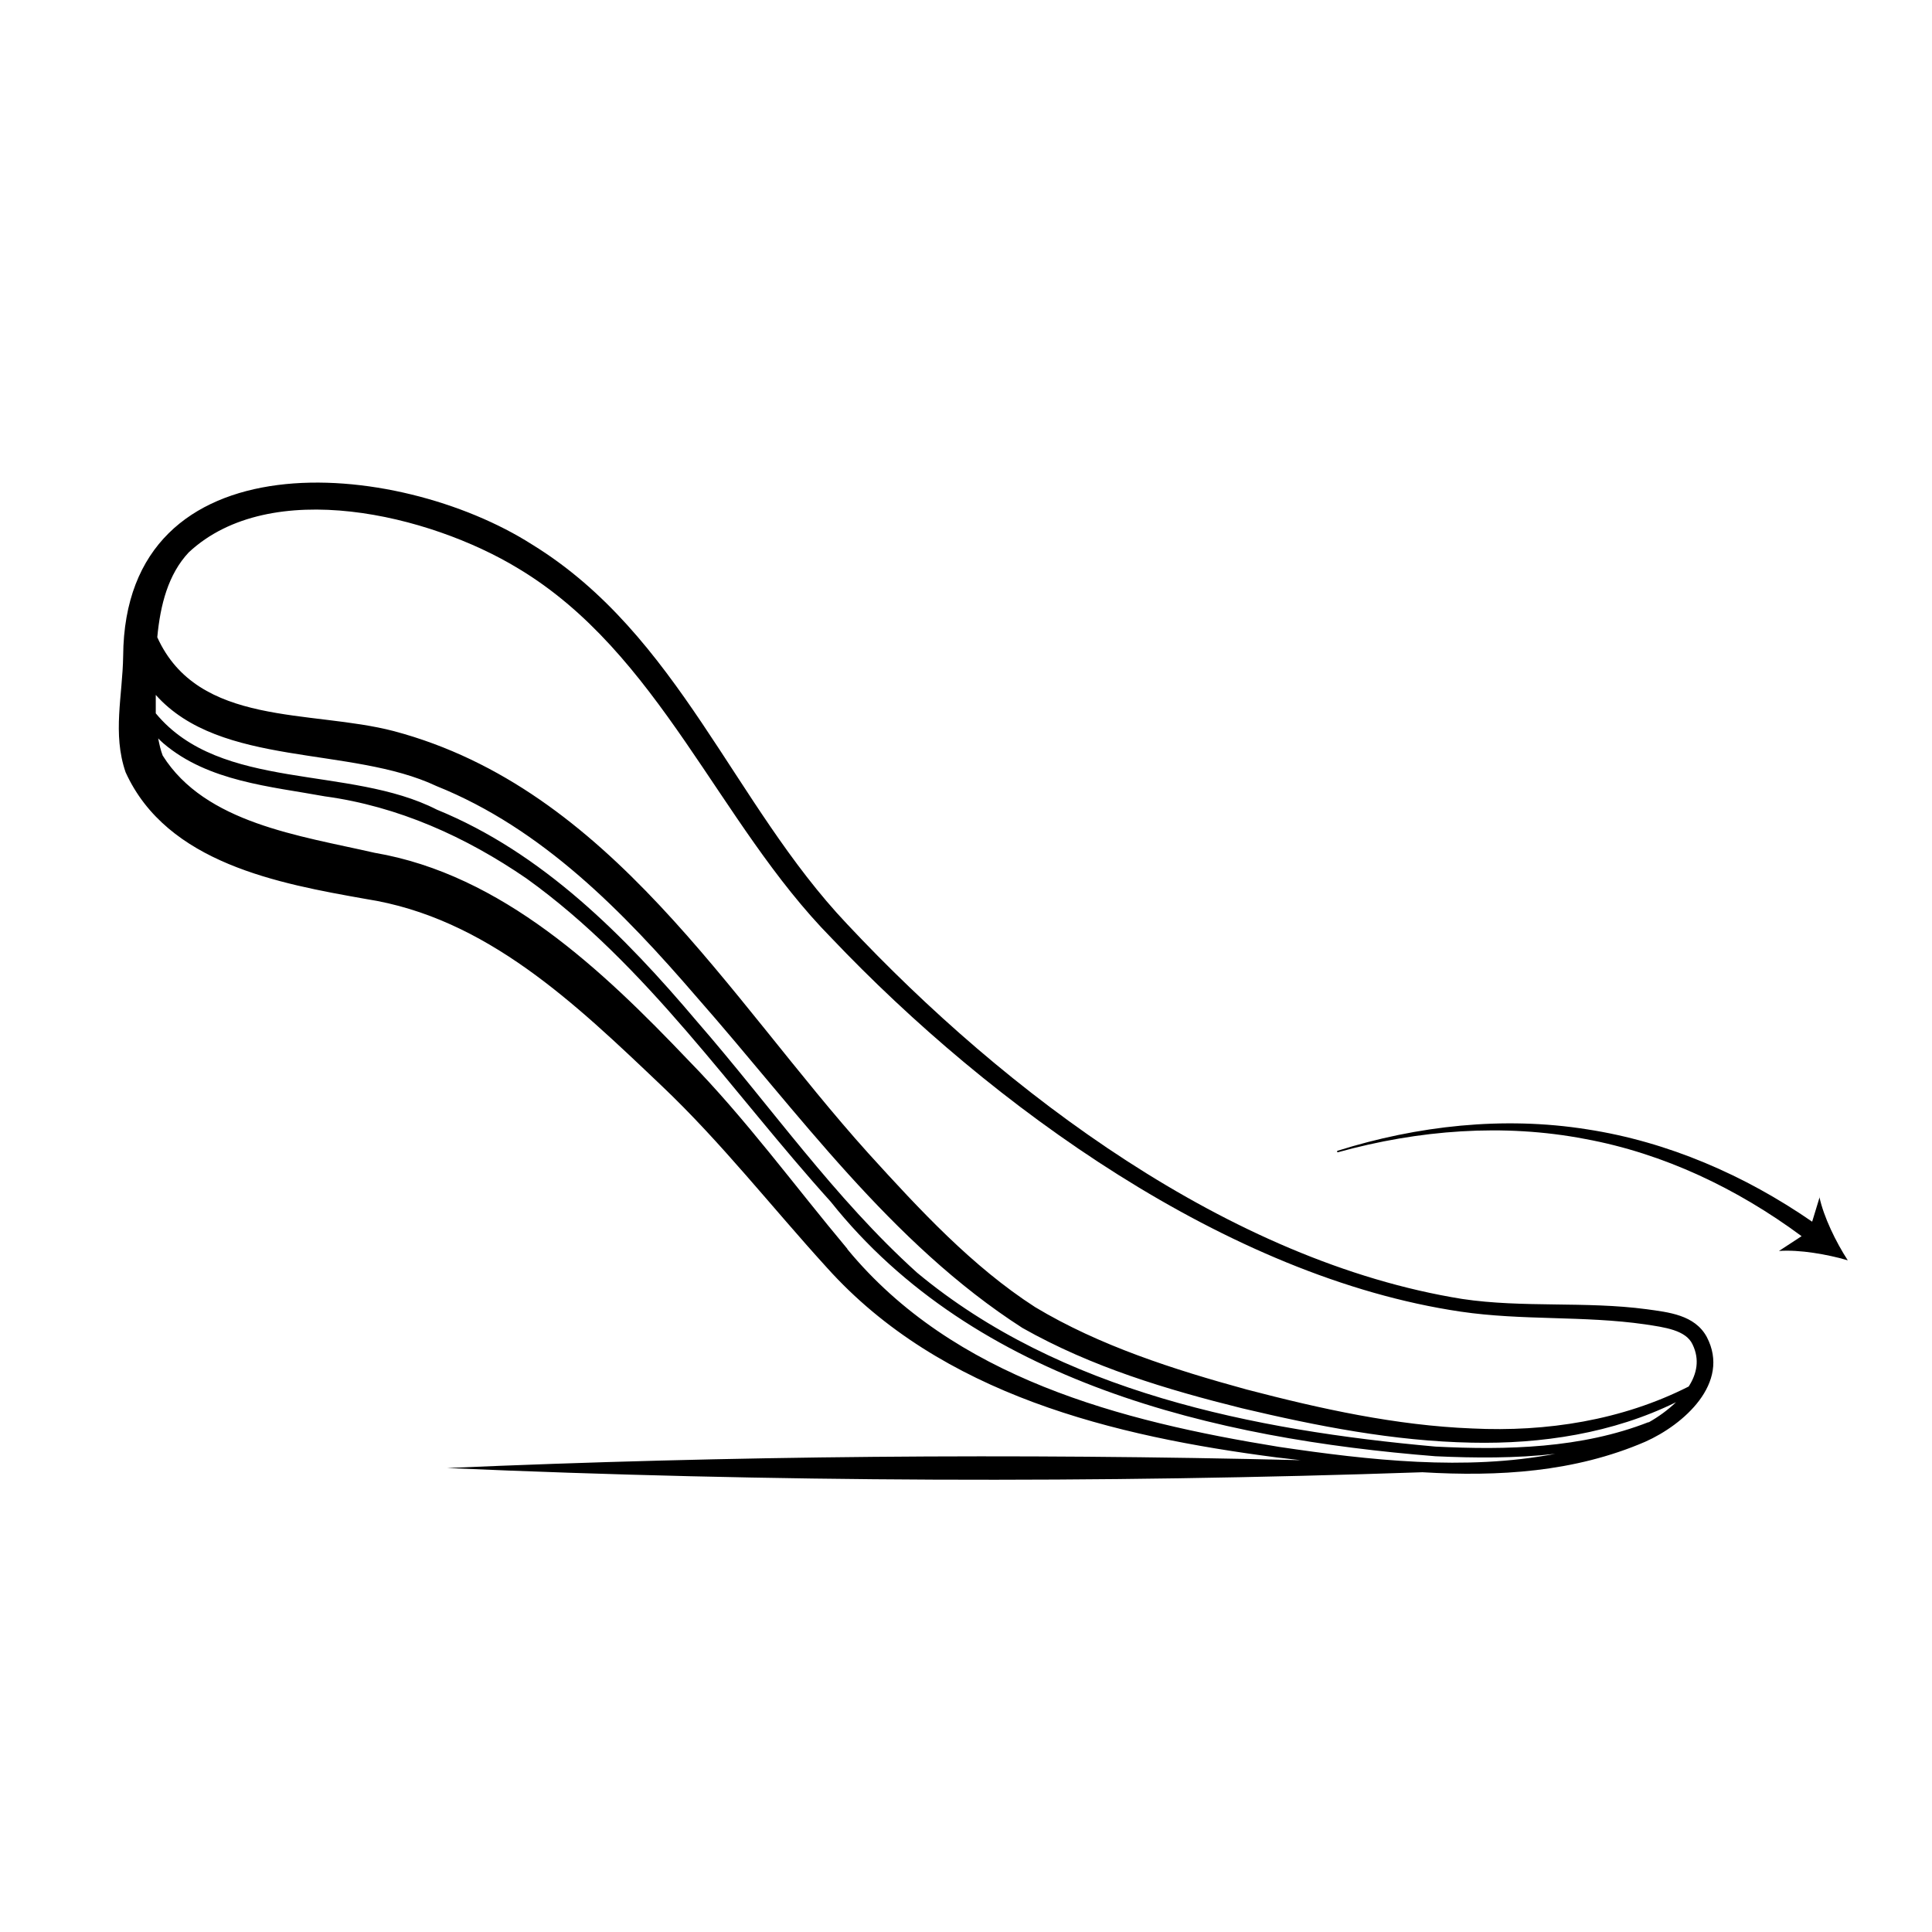 <?xml version="1.0" encoding="UTF-8"?><svg id="Layer_1" xmlns="http://www.w3.org/2000/svg" viewBox="0 0 64 64"><defs><style>.cls-1{stroke-width:0px;}</style></defs><path class="cls-1" d="m54.55,43.37c-2.03-.27-4.1-.04-6.11-.34-7.72-1.24-15.14-6.83-20.38-12.42-3.77-3.98-5.57-9.58-10.43-12.57-4.48-2.86-13.5-3.63-13.55,3.69-.02,1.32-.36,2.57.08,3.85,1.37,3.02,5.08,3.69,7.96,4.2,3.99.62,6.94,3.47,9.8,6.19,1.97,1.87,3.64,4.01,5.47,6.02,3.79,4.22,9.51,5.59,14.91,6.29.26.03.52.06.78.09-9.42-.23-18.89-.15-28.27.26,10.72.47,21.56.51,32.31.14,2.52.15,5.04,0,7.38-1.01,1.26-.56,2.84-1.94,2.04-3.47-.4-.74-1.28-.82-1.99-.92Zm.06,3.74c-2.22.87-4.69.93-7.06.81-6.01-.54-12.42-1.81-17.17-5.76-2.74-2.47-4.87-5.54-7.29-8.32-2.4-2.84-5.12-5.59-8.62-7.02-2.89-1.48-7.16-.59-9.31-3.19,0-.2,0-.41,0-.61,2.15,2.41,6.46,1.68,9.3,3.02,3.51,1.41,6.19,4.17,8.62,6.99,3.36,3.82,6.43,8.16,10.79,10.96,2.3,1.3,4.78,2.04,7.27,2.66,2.49.59,5.03,1.09,7.61,1.14,2.31.05,4.68-.31,6.77-1.34-.27.26-.59.49-.91.67ZM6.25,18.3c2.71-2.53,7.98-1.25,10.9.52,4.69,2.8,6.64,8.44,10.39,12.25,5.29,5.57,13.12,11.24,20.85,12.38,2.04.3,4.08.13,6.1.42.66.1,1.36.19,1.58.67.24.5.14.97-.13,1.39-2.21,1.12-4.71,1.51-7.17,1.39-2.53-.1-5.02-.65-7.47-1.29-2.41-.66-4.88-1.45-7.01-2.73-2.08-1.34-3.83-3.23-5.52-5.09-4.65-5.16-8.55-12.08-15.72-13.99-2.75-.72-6.49-.13-7.84-3.11.1-1.07.36-2.09,1.05-2.82Zm21.82,23.07c-1.75-2.09-3.36-4.3-5.27-6.25-2.84-2.98-6.17-6.15-10.39-6.87-2.49-.57-5.61-.98-7.02-3.22-.07-.18-.11-.37-.15-.57.06.06.12.12.18.17,1.48,1.26,3.54,1.42,5.34,1.75,2.43.33,4.67,1.34,6.68,2.72,4,2.87,6.8,7.08,10.08,10.71,4.77,5.99,12.74,7.85,20.03,8.43,1.31.06,2.66.07,3.97-.08-2.98.57-6.18.21-9.15-.23-5.24-.85-10.78-2.28-14.3-6.55Z"/><path class="cls-1" d="m60.28,39.65l-.25.82c-2.23-1.54-4.78-2.65-7.46-3.06-2.77-.44-5.62-.12-8.26.71-.01,0-.02.02-.02.03,0,.01.02.02.03.02,2.67-.74,5.49-.96,8.19-.44,2.61.48,5.05,1.65,7.17,3.22l-.75.49c.68-.05,1.6.11,2.28.31-.39-.6-.8-1.44-.94-2.1Z"/></svg>